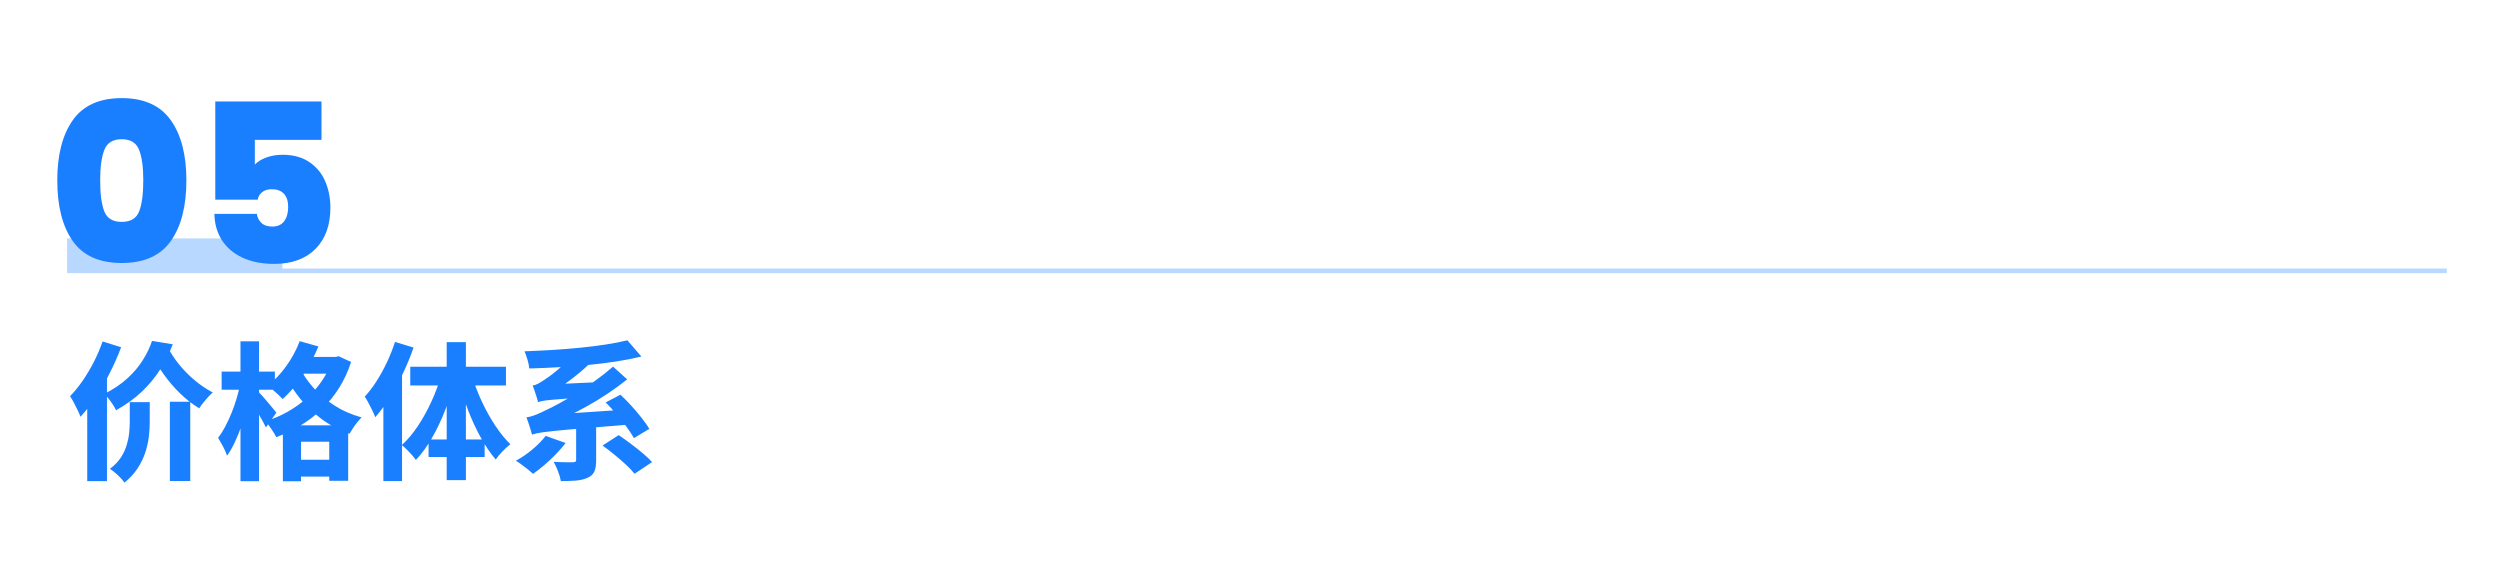   <svg xmlns="http://www.w3.org/2000/svg" xmlns:xlink="http://www.w3.org/1999/xlink" width="1080" height="249" viewBox="0 0 1080 249">
   <defs>
    <clipPath>
     <rect x="0" y="0" width="1080" height="249" rx="0">
     </rect>
    </clipPath>
    <linearGradient x1="0.5" y1="0" x2="0.796" y2="0.905">
     <stop offset="0%" stop-color="#1A7FFF" stop-opacity="0.302">
     </stop>
     <stop offset="98.768%" stop-color="#D8D8D8" stop-opacity="0">
     </stop>
     <stop offset="100%" stop-color="#D8D8D8" stop-opacity="0">
     </stop>
    </linearGradient>
   </defs>
   <g clip-path="url(#master_svg0_4_575)">
    <g>
     <path d="M24.744,77.904Q24.744,61.392,31.464,51.888Q38.184,42.384,52.584,42.384Q66.984,42.384,73.752,51.888Q80.52,61.392,80.52,77.904Q80.52,94.608,73.8,104.112Q67.08,113.616,52.584,113.616Q38.088,113.616,31.416,104.112Q24.744,94.608,24.744,77.904ZM61.896,77.904Q61.896,69.264,60.072,64.704Q58.248,60.144,52.584,60.144Q46.92,60.144,45.096,64.704Q43.272,69.264,43.272,77.904Q43.272,86.736,45.048,91.296Q46.824,95.856,52.584,95.856Q58.344,95.856,60.12,91.296Q61.896,86.736,61.896,77.904ZM138.888,60.432L110.088,60.432L110.088,71.088Q111.912,69.168,115.08,68.016Q118.248,66.864,122.088,66.864Q129,66.864,133.656,70.032Q138.312,73.2,140.52,78.384Q142.728,83.568,142.728,89.712Q142.728,101.04,136.296,107.52Q129.864,114,118.44,114Q110.472,114,104.664,111.264Q98.856,108.528,95.784,103.632Q92.712,98.736,92.616,92.4L110.952,92.4Q111.24,94.608,112.872,96.24Q114.504,97.872,117.672,97.872Q121.032,97.872,122.76,95.568Q124.488,93.264,124.488,89.424Q124.488,85.68,122.664,83.712Q120.84,81.744,117.384,81.744Q114.792,81.744,113.208,83.04Q111.624,84.336,111.336,86.256L93,86.256L93,43.824L138.888,43.824L138.888,60.432Z" fill="#1A7FFF" fill-opacity="1">
     </path>
    </g>
    <g>
     <rect x="29" y="103" width="93" height="15" rx="0" fill="#1A7FFF" fill-opacity="0.302">
     </rect>
    </g>
    <g>
     <line x1="122" y1="117" x2="1057" y2="117" fill-opacity="0" stroke-opacity="0.302" stroke="#1A7FFF" fill="none" stroke-width="2">
     </line>
    </g>
    <g>
     <ellipse cx="118.5" cy="41.5" rx="9.5" ry="9.5" fill="url(#master_svg1_4_301)" fill-opacity="1">
     </ellipse>
    </g>
    <g>
     <path d="M73.383,173.556L82.189,173.556L82.189,207.783L73.383,207.783L73.383,173.556ZM56.055,173.727L64.69,173.727L64.69,182.552Q64.69,185.411,64.284,188.754Q63.879,192.096,62.73,195.577Q61.582,199.058,59.417,202.354Q57.252,205.65,53.789,208.473Q52.793,207.071,50.956,205.32Q49.12,203.569,47.49,202.515Q50.425,200.347,52.152,197.724Q53.88,195.1,54.708,192.349Q55.536,189.597,55.795,187.01Q56.055,184.422,56.055,182.438L56.055,173.727ZM72.375,149.781Q74.295,153.656,77.345,157.414Q80.395,161.172,84.152,164.311Q87.91,167.45,91.921,169.555Q90.988,170.317,89.878,171.541Q88.768,172.765,87.743,174.05Q86.718,175.335,86.07,176.389Q81.781,173.807,77.906,170.056Q74.031,166.304,70.774,161.763Q67.518,157.222,65.136,152.315L72.375,149.781ZM65.69,147.271L74.63,148.737Q72.525,154.321,69.289,159.474Q66.054,164.627,61.371,169.107Q56.688,173.587,50.131,177.228Q49.661,176.181,48.782,174.818Q47.903,173.455,46.906,172.206Q45.91,170.956,45.028,170.202Q50.83,167.258,54.908,163.561Q58.986,159.864,61.616,155.691Q64.247,151.517,65.69,147.271ZM44.32,147.513L52.328,150.012Q50.294,155.444,47.513,160.96Q44.733,166.475,41.486,171.411Q38.239,176.346,34.761,180.044Q34.405,178.998,33.604,177.315Q32.804,175.631,31.893,173.919Q30.982,172.207,30.27,171.16Q33.065,168.288,35.685,164.506Q38.305,160.723,40.534,156.365Q42.763,152.006,44.32,147.513ZM37.685,165.756L46.199,157.243L46.213,157.307L46.213,207.854L37.685,207.854L37.685,165.756ZM129.076,154.204L145.606,154.204L145.606,161.414L129.076,161.414L129.076,154.204ZM122.204,183.739L150.41,183.739L150.41,207.719L142.231,207.719L142.231,190.835L130.041,190.835L130.041,207.918L122.204,207.918L122.204,183.739ZM125.329,198.619L146.716,198.619L146.716,205.886L125.329,205.886L125.329,198.619ZM129.464,147.385L137.536,149.656Q135.758,154.044,133.286,158.251Q130.815,162.457,127.956,166.088Q125.097,169.718,122.103,172.385Q121.406,171.624,120.231,170.517Q119.057,169.41,117.797,168.357Q116.537,167.303,115.598,166.662Q119.964,163.306,123.647,158.176Q127.331,153.045,129.464,147.385ZM143.428,154.204L144.894,154.204L146.311,153.905L151.678,156.368Q149.68,162.527,146.473,167.605Q143.266,172.682,139.081,176.708Q134.897,180.733,129.894,183.763Q124.891,186.792,119.358,188.855Q118.596,187.332,117.219,185.286Q115.842,183.239,114.61,182.015Q119.624,180.486,124.189,177.923Q128.754,175.359,132.561,171.946Q136.369,168.532,139.163,164.391Q141.957,160.249,143.428,155.556L143.428,154.204ZM129.533,158.95Q131.574,163.117,135.268,167.355Q138.962,171.592,144.249,175.03Q149.536,178.467,156.205,180.322Q155.387,181.14,154.365,182.397Q153.344,183.653,152.468,184.995Q151.593,186.337,151.002,187.39Q144.162,184.944,138.732,180.877Q133.303,176.809,129.409,171.892Q125.516,166.974,123.184,162.081L129.533,158.95ZM95.751,160.525L118.742,160.525L118.742,168.369L95.751,168.369L95.751,160.525ZM103.883,147.449L111.89,147.449L111.89,207.89L103.883,207.89L103.883,147.449ZM103.747,166.021L108.544,167.672Q107.826,171.512,106.792,175.615Q105.758,179.718,104.41,183.658Q103.063,187.597,101.467,190.989Q99.871,194.381,98.079,196.863Q97.538,195.119,96.353,192.905Q95.168,190.691,94.215,189.125Q95.836,187.056,97.286,184.308Q98.736,181.56,99.998,178.461Q101.26,175.361,102.201,172.184Q103.143,169.006,103.747,166.021ZM111.627,169.254Q112.203,169.78,113.312,171.028Q114.421,172.275,115.662,173.754Q116.903,175.233,117.948,176.484Q118.993,177.735,119.391,178.268L114.886,184.653Q114.31,183.415,113.414,181.812Q112.519,180.208,111.513,178.502Q110.507,176.795,109.551,175.259Q108.595,173.723,107.891,172.734L111.627,169.254ZM170.648,147.705L178.649,150.147Q176.8,155.58,174.172,161.095Q171.544,166.61,168.475,171.574Q165.406,176.538,162.107,180.236Q161.751,179.19,160.925,177.507Q160.1,175.823,159.213,174.111Q158.327,172.399,157.559,171.352Q160.225,168.48,162.667,164.669Q165.109,160.858,167.157,156.5Q169.205,152.141,170.648,147.705ZM165.615,165.735L173.666,157.677L173.68,157.741L173.68,207.833L165.615,207.833L165.615,165.735ZM192.972,147.805L201.265,147.805L201.265,207.42L192.972,207.42L192.972,147.805ZM177.227,158.438L218.576,158.438L218.576,166.51L177.227,166.51L177.227,158.438ZM185.142,189.859L209.374,189.859L209.374,197.418L185.142,197.418L185.142,189.859ZM204.096,163.009Q205.739,168.341,208.294,173.76Q210.85,179.178,213.967,183.882Q217.085,188.586,220.484,191.907Q219.017,193.018,217.145,194.919Q215.273,196.819,214.156,198.513Q210.757,194.536,207.725,189.078Q204.693,183.619,202.272,177.361Q199.852,171.103,198.089,164.724L204.096,163.009ZM190.511,162.332L196.611,163.99Q194.841,170.711,192.321,177.169Q189.801,183.626,186.623,189.17Q183.445,194.714,179.655,198.705Q178.957,197.708,177.878,196.48Q176.8,195.252,175.658,194.114Q174.516,192.975,173.576,192.277Q177.252,188.948,180.483,184.099Q183.715,179.249,186.317,173.599Q188.919,167.949,190.511,162.332ZM235.733,188.298L244.361,191.381Q242.498,193.784,240.094,196.266Q237.691,198.747,235.152,200.909Q232.613,203.07,230.281,204.698Q229.413,203.88,228.067,202.801Q226.722,201.723,225.32,200.698Q223.918,199.673,222.857,199.032Q226.483,197.092,229.988,194.16Q233.494,191.227,235.733,188.298ZM260.293,192.463L267.269,187.978Q269.693,189.585,272.42,191.639Q275.147,193.693,277.635,195.762Q280.124,197.831,281.688,199.637L274.135,204.669Q272.749,202.927,270.428,200.763Q268.107,198.598,265.437,196.423Q262.767,194.247,260.293,192.463ZM248.892,183.335L257.533,183.335L257.533,198.952Q257.533,201.984,256.754,203.727Q255.975,205.471,253.691,206.475Q251.463,207.421,248.66,207.624Q245.858,207.827,242.281,207.827Q241.989,205.955,241.053,203.56Q240.117,201.165,239.171,199.521Q240.784,199.585,242.483,199.646Q244.183,199.706,245.563,199.702Q246.943,199.698,247.505,199.698Q248.33,199.634,248.611,199.439Q248.892,199.243,248.892,198.724L248.892,183.335ZM271.024,147.013L277.088,154.031Q271.917,155.276,265.975,156.194Q260.033,157.111,253.721,157.698Q247.41,158.284,241.052,158.654Q234.695,159.023,228.644,159.18Q228.523,157.599,227.878,155.411Q227.234,153.222,226.587,151.762Q232.517,151.549,238.647,151.176Q244.777,150.803,250.629,150.217Q256.481,149.63,261.697,148.83Q266.913,148.03,271.024,147.013ZM229.833,187.788Q229.662,187.02,229.249,185.668Q228.837,184.315,228.338,182.849Q227.84,181.382,227.42,180.322Q229.377,180.023,231.421,179.206Q233.465,178.388,236.523,176.859Q238.237,176.091,241.437,174.356Q244.637,172.621,248.654,170.147Q252.672,167.672,256.871,164.664Q261.07,161.656,264.838,158.392L270.952,163.887Q262.669,170.471,253.382,175.602Q244.095,180.732,235.057,184.422L235.057,184.657Q235.057,184.657,234.256,184.949Q233.456,185.24,232.445,185.714Q231.435,186.187,230.634,186.749Q229.833,187.311,229.833,187.788ZM229.833,187.788L229.605,181.923L234.331,179.354L272.354,176.816Q272.176,178.289,272.176,180.254Q272.176,182.218,272.233,183.393Q263.545,184.097,257.224,184.606Q250.904,185.114,246.47,185.495Q242.037,185.875,239.15,186.188Q236.263,186.501,234.492,186.746Q232.722,186.991,231.672,187.237Q230.623,187.482,229.833,187.788ZM232.455,173.735Q232.284,172.966,231.875,171.671Q231.466,170.376,230.996,168.963Q230.526,167.55,230.114,166.554Q231.28,166.376,232.435,165.754Q233.591,165.131,235.049,164.157Q235.817,163.695,237.271,162.64Q238.725,161.584,240.538,160.074Q242.352,158.563,244.232,156.789Q246.113,155.015,247.741,153.124L254.667,157.16Q250.77,160.87,246.176,164.308Q241.582,167.745,237.053,170.184L237.053,170.362Q237.053,170.362,236.366,170.686Q235.679,171.009,234.754,171.54Q233.829,172.07,233.142,172.661Q232.455,173.251,232.455,173.735ZM232.455,173.735L232.341,168.319L236.234,166.12L259.853,165.025Q259.504,166.498,259.244,168.324Q258.985,170.149,258.871,171.324Q250.941,171.764,246.076,172.109Q241.212,172.454,238.52,172.7Q235.828,172.945,234.536,173.187Q233.245,173.429,232.455,173.735ZM261.657,173.841L268.042,170.509Q270.431,172.735,272.827,175.377Q275.223,178.019,277.232,180.59Q279.241,183.161,280.528,185.245L273.858,189.281Q272.685,187.133,270.701,184.441Q268.718,181.749,266.35,178.965Q263.982,176.18,261.657,173.841Z" fill="#1A7FFF" fill-opacity="1">
     </path>
    </g>
   </g>
  </svg>
